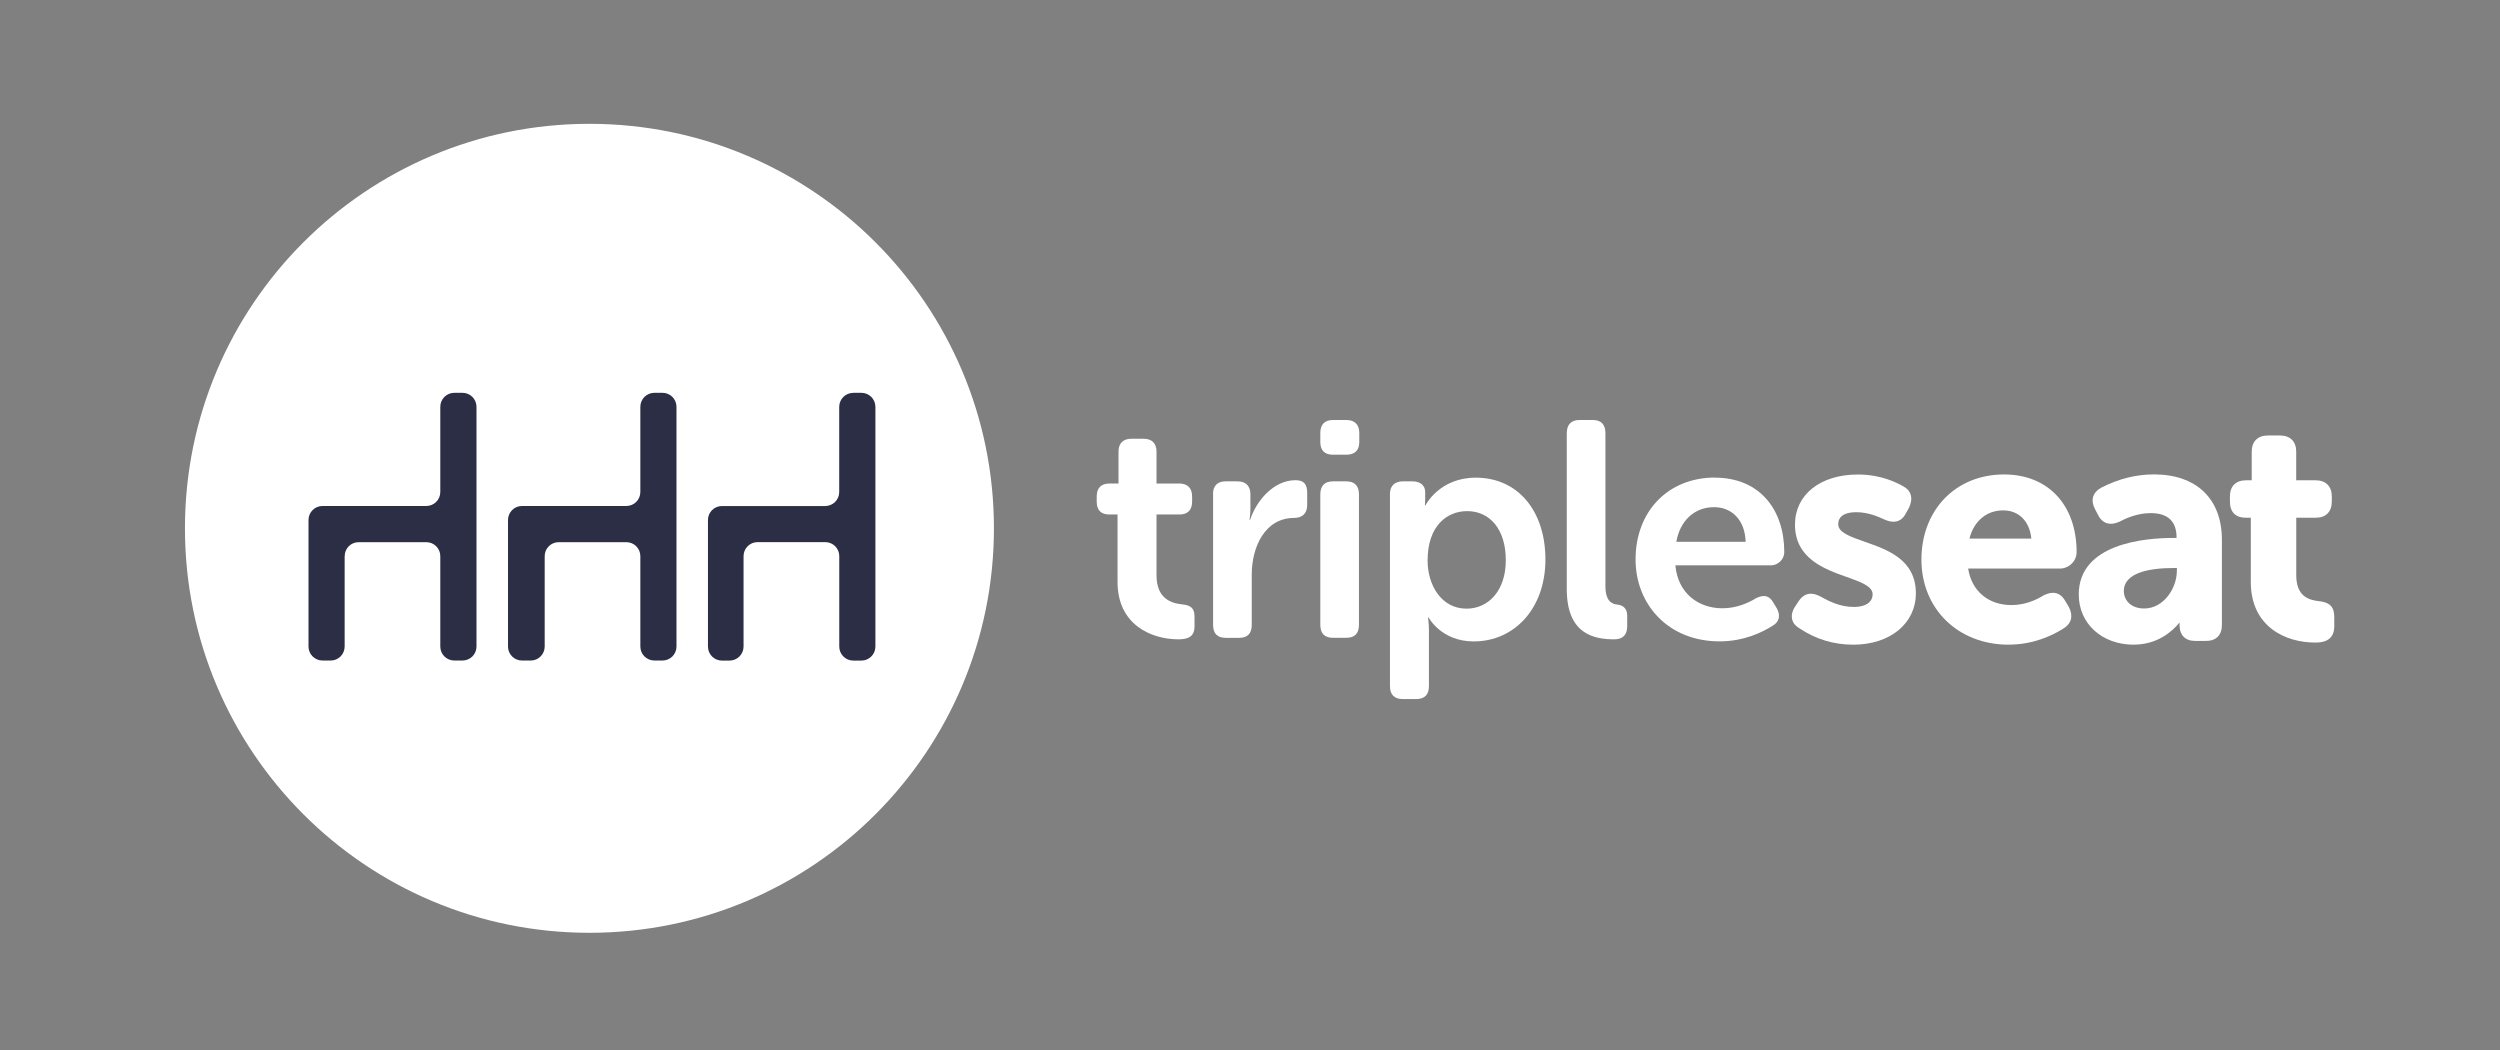 <?xml version="1.0" encoding="UTF-8"?><svg id="Layer_1" xmlns="http://www.w3.org/2000/svg" xmlns:xlink="http://www.w3.org/1999/xlink" viewBox="0 0 467.01 196.15"><rect x="0" y="0" width="467.01" height="196.15" fill="#808080" stroke="none"/><defs><style>.cls-1{fill:none;}.cls-2{clip-path:url(#clippath);}.cls-3,.cls-4{fill:#fff;}.cls-5{fill:#2b2e44;}.cls-5,.cls-4{fill-rule:evenodd;}</style><clipPath id="clippath"><polygon class="cls-1" points="34.55 174.25 436.04 174.25 436.04 23.13 34.55 23.13 34.55 174.25 34.55 174.25"/></clipPath></defs><g class="cls-2"><path class="cls-4" d="m185.67,98.69c0,41.73-33.83,75.56-75.56,75.56s-75.56-33.83-75.56-75.56S68.38,23.13,110.11,23.13s75.56,33.83,75.56,75.56"/></g><path class="cls-5" d="m101.75,103.89v16.89c0,1.44-1.17,2.61-2.61,2.61h-1.63c-1.45,0-2.61-1.17-2.61-2.61v-23.64c0-1.44,1.17-2.62,2.61-2.62h19.5c1.45,0,2.61-1.17,2.61-2.61v-15.91c0-1.45,1.17-2.62,2.62-2.62h1.52c1.45,0,2.61,1.17,2.61,2.62v44.78c0,1.44-1.17,2.61-2.61,2.61h-1.52c-1.44,0-2.62-1.17-2.62-2.61v-16.89c0-1.44-1.17-2.61-2.61-2.61h-12.64c-1.45,0-2.62,1.17-2.62,2.61"/><path class="cls-5" d="m64.38,103.89v16.89c0,1.44-1.17,2.61-2.61,2.61h-1.52c-1.44,0-2.62-1.17-2.62-2.61v-23.64c0-1.44,1.17-2.62,2.62-2.62h19.39c1.45,0,2.61-1.17,2.61-2.61v-15.91c0-1.45,1.17-2.62,2.62-2.62h1.52c1.45,0,2.62,1.17,2.62,2.62v44.78c0,1.44-1.17,2.61-2.62,2.61h-1.52c-1.45,0-2.62-1.17-2.62-2.61v-16.89c0-1.44-1.17-2.61-2.61-2.61h-12.64c-1.45,0-2.61,1.17-2.61,2.61"/><path class="cls-5" d="m159.39,73.38h1.52c1.44,0,2.62,1.17,2.62,2.62v44.78c0,1.44-1.17,2.62-2.62,2.62h-1.52c-1.44,0-2.61-1.17-2.61-2.62v-16.89c0-1.45-1.17-2.62-2.62-2.62h-12.64c-1.45,0-2.62,1.17-2.62,2.62v16.89c0,1.44-1.17,2.62-2.62,2.62h-1.42c-1.44,0-2.61-1.17-2.61-2.62v-23.64c0-1.44,1.17-2.61,2.61-2.61h19.29c1.44,0,2.62-1.17,2.62-2.61v-15.91c0-1.44,1.17-2.62,2.61-2.62"/><path class="cls-3" d="m208.77,96.11h-1.55c-1.54,0-2.35-.8-2.35-2.4v-.98c0-1.54.8-2.41,2.41-2.41h1.66v-5.96c0-1.54.86-2.4,2.4-2.4h2.29c1.55,0,2.41.86,2.41,2.4v5.96h4.24c1.55,0,2.41.86,2.41,2.41v.98c0,1.6-.86,2.4-2.35,2.4h-4.3v11.34c0,4.35,2.69,5.21,4.7,5.44,1.77.17,2.4.74,2.4,2.35v1.78c0,1.72-.97,2.41-2.98,2.41-5.21,0-11.4-2.81-11.4-10.71v-12.6h0Z"/><path class="cls-3" d="m226.59,92.33c0-1.55.8-2.41,2.35-2.41h2.23c1.55,0,2.41.86,2.41,2.41v2.75c0,1.09-.17,2.01-.17,2.01h.12c1.14-3.49,4.35-7.39,8.48-7.39,1.61,0,2.18.8,2.18,2.41v2.23c0,1.55-.91,2.41-2.46,2.41-5.33,0-7.9,5.27-7.9,10.6v9.39c0,1.61-.8,2.41-2.35,2.41h-2.52c-1.55,0-2.35-.8-2.35-2.41v-24.4h0Z"/><path class="cls-3" d="m246.64,92.33c0-1.55.8-2.41,2.35-2.41h2.52c1.55,0,2.35.86,2.35,2.41v24.4c0,1.61-.8,2.41-2.35,2.41h-2.52c-1.55,0-2.35-.8-2.35-2.41v-24.4h0Zm0-9.74v-1.72c0-1.55.8-2.41,2.35-2.41h2.52c1.55,0,2.41.86,2.41,2.41v1.72c0,1.55-.86,2.35-2.41,2.35h-2.52c-1.55,0-2.35-.8-2.35-2.35"/><path class="cls-3" d="m273.96,113.7c4.01,0,7.33-3.27,7.33-9.05s-2.98-9.17-7.22-9.17c-3.78,0-7.39,2.75-7.39,9.23,0,4.52,2.52,8.99,7.28,8.99m-14.32-21.37c0-1.55.86-2.41,2.41-2.41h1.83c1.55,0,2.35.86,2.35,2v1.32c0,.63-.06,1.14-.06,1.14h.12s2.58-5.15,9.39-5.15c7.9,0,13.01,6.24,13.01,15.3s-5.73,15.29-13.4,15.29c-6.07,0-8.42-4.47-8.42-4.47h-.11s.17,1.03.17,2.52v10.31c0,1.6-.8,2.41-2.41,2.41h-2.46c-1.55,0-2.41-.8-2.41-2.41v-35.86h0Z"/><path class="cls-3" d="m292.69,80.87c0-1.55.8-2.41,2.35-2.41h2.52c1.54,0,2.34.86,2.34,2.41v28.59c0,2.86,1.2,3.38,2.29,3.49,1.03.12,1.78.74,1.78,2.07v1.95c0,1.49-.69,2.46-2.41,2.46-3.9,0-8.88-1.03-8.88-9.4v-29.16h0Z"/><path class="cls-3" d="m326.09,101.21c-.11-4.07-2.58-6.47-5.9-6.47-3.72,0-6.36,2.58-7.05,6.47h12.95Zm-5.73-11.98c8.3,0,12.95,5.9,12.95,13.92,0,1.26-1.09,2.46-2.52,2.46h-17.82c.46,5.27,4.36,8.02,8.77,8.02,2.69,0,4.93-1.03,6.3-1.89,1.43-.69,2.46-.52,3.21.8l.69,1.14c.69,1.32.46,2.47-.8,3.21-1.89,1.2-5.33,2.92-9.91,2.92-9.68,0-15.7-6.99-15.7-15.3,0-8.99,6.07-15.3,14.84-15.3"/><path class="cls-3" d="m346.19,120.43c-3.67,0-7.06-1.04-10.08-3.08-.69-.39-1.17-.97-1.33-1.66-.18-.77.03-1.61.59-2.44l.68-1.03c.63-.88,1.35-1.31,2.21-1.31.54,0,1.14.17,1.83.53l.2.11c1.34.73,3.36,1.83,6.05,1.83,2.17,0,3.47-.89,3.47-2.38s-2.26-2.31-4.87-3.23c-4.06-1.44-9.63-3.41-9.63-9.77,0-5.6,4.73-9.36,11.77-9.36,4.47,0,7.45,1.65,8.43,2.19,1.51.79,1.93,2.28,1.11,3.99l-.59,1.06c-.52,1.04-1.3,1.58-2.32,1.58-.5,0-1.04-.13-1.66-.4-1.22-.55-3.04-1.38-5.31-1.38-1.53,0-3.35.4-3.35,2.26,0,1.54,2.28,2.33,4.91,3.25,4.27,1.49,9.59,3.33,9.59,9.64,0,5.65-4.82,9.6-11.71,9.6"/><path class="cls-3" d="m379.46,100.61c-.31-3.22-2.32-5.27-5.26-5.27-3.11,0-5.47,2-6.3,5.27h11.56Zm-4.23,19.82c-9.45,0-16.3-6.69-16.3-15.9s6.35-15.9,15.44-15.9c8.23,0,13.55,5.7,13.55,14.52,0,1.66-1.43,3.06-3.12,3.06h-17.14c.63,4.16,3.74,6.82,8.09,6.82,2.57,0,4.67-.98,5.98-1.8.7-.34,1.26-.49,1.77-.49.95,0,1.72.51,2.28,1.5l.68,1.13c.88,1.68.5,3.14-1.01,4.04-2.14,1.36-5.68,3.01-10.21,3.01"/><path class="cls-3" d="m406.05,106.11c-4.25,0-9.31.75-9.31,4.32,0,1.56,1.19,3.24,3.81,3.24,3.59,0,6.1-3.73,6.1-7.07v-.49h-.6Zm-7.45,14.32c-5.96,0-10.28-3.94-10.28-9.37,0-9.54,12.36-10.57,17.67-10.57h.6v-.09c0-3.02-1.63-4.55-4.84-4.55-2.49,0-4.69.99-5.79,1.59-.63.28-1.15.4-1.65.4-.71,0-1.71-.28-2.38-1.64l-.57-1.08c-.87-1.68-.45-3.14,1.16-4.02,3.2-1.65,6.51-2.48,9.85-2.48,7.95,0,12.69,4.57,12.69,12.23v15.87c0,1.94-1.07,3.01-3.01,3.01h-1.95c-1.9,0-2.95-1.07-2.95-3.01v-.44c-1.41,1.73-4.16,4.14-8.56,4.14"/><path class="cls-3" d="m432.46,120.03c-5.53,0-12-2.96-12-11.32v-12h-.95c-1.9,0-2.95-1.07-2.95-3.01v-.97c0-1.91,1.1-3.01,3.01-3.01h1.06v-5.36c0-1.88,1.12-3.01,3.01-3.01h2.29c1.88,0,3.01,1.12,3.01,3.01v5.36h3.64c1.88,0,3.01,1.12,3.01,3.01v.97c0,1.88-1.1,3.01-2.95,3.01h-3.69v10.74c0,3.87,2.23,4.62,4.16,4.84,2.09.2,2.94,1.06,2.94,2.95v1.78c0,3.01-2.7,3.01-3.58,3.01"/></svg>